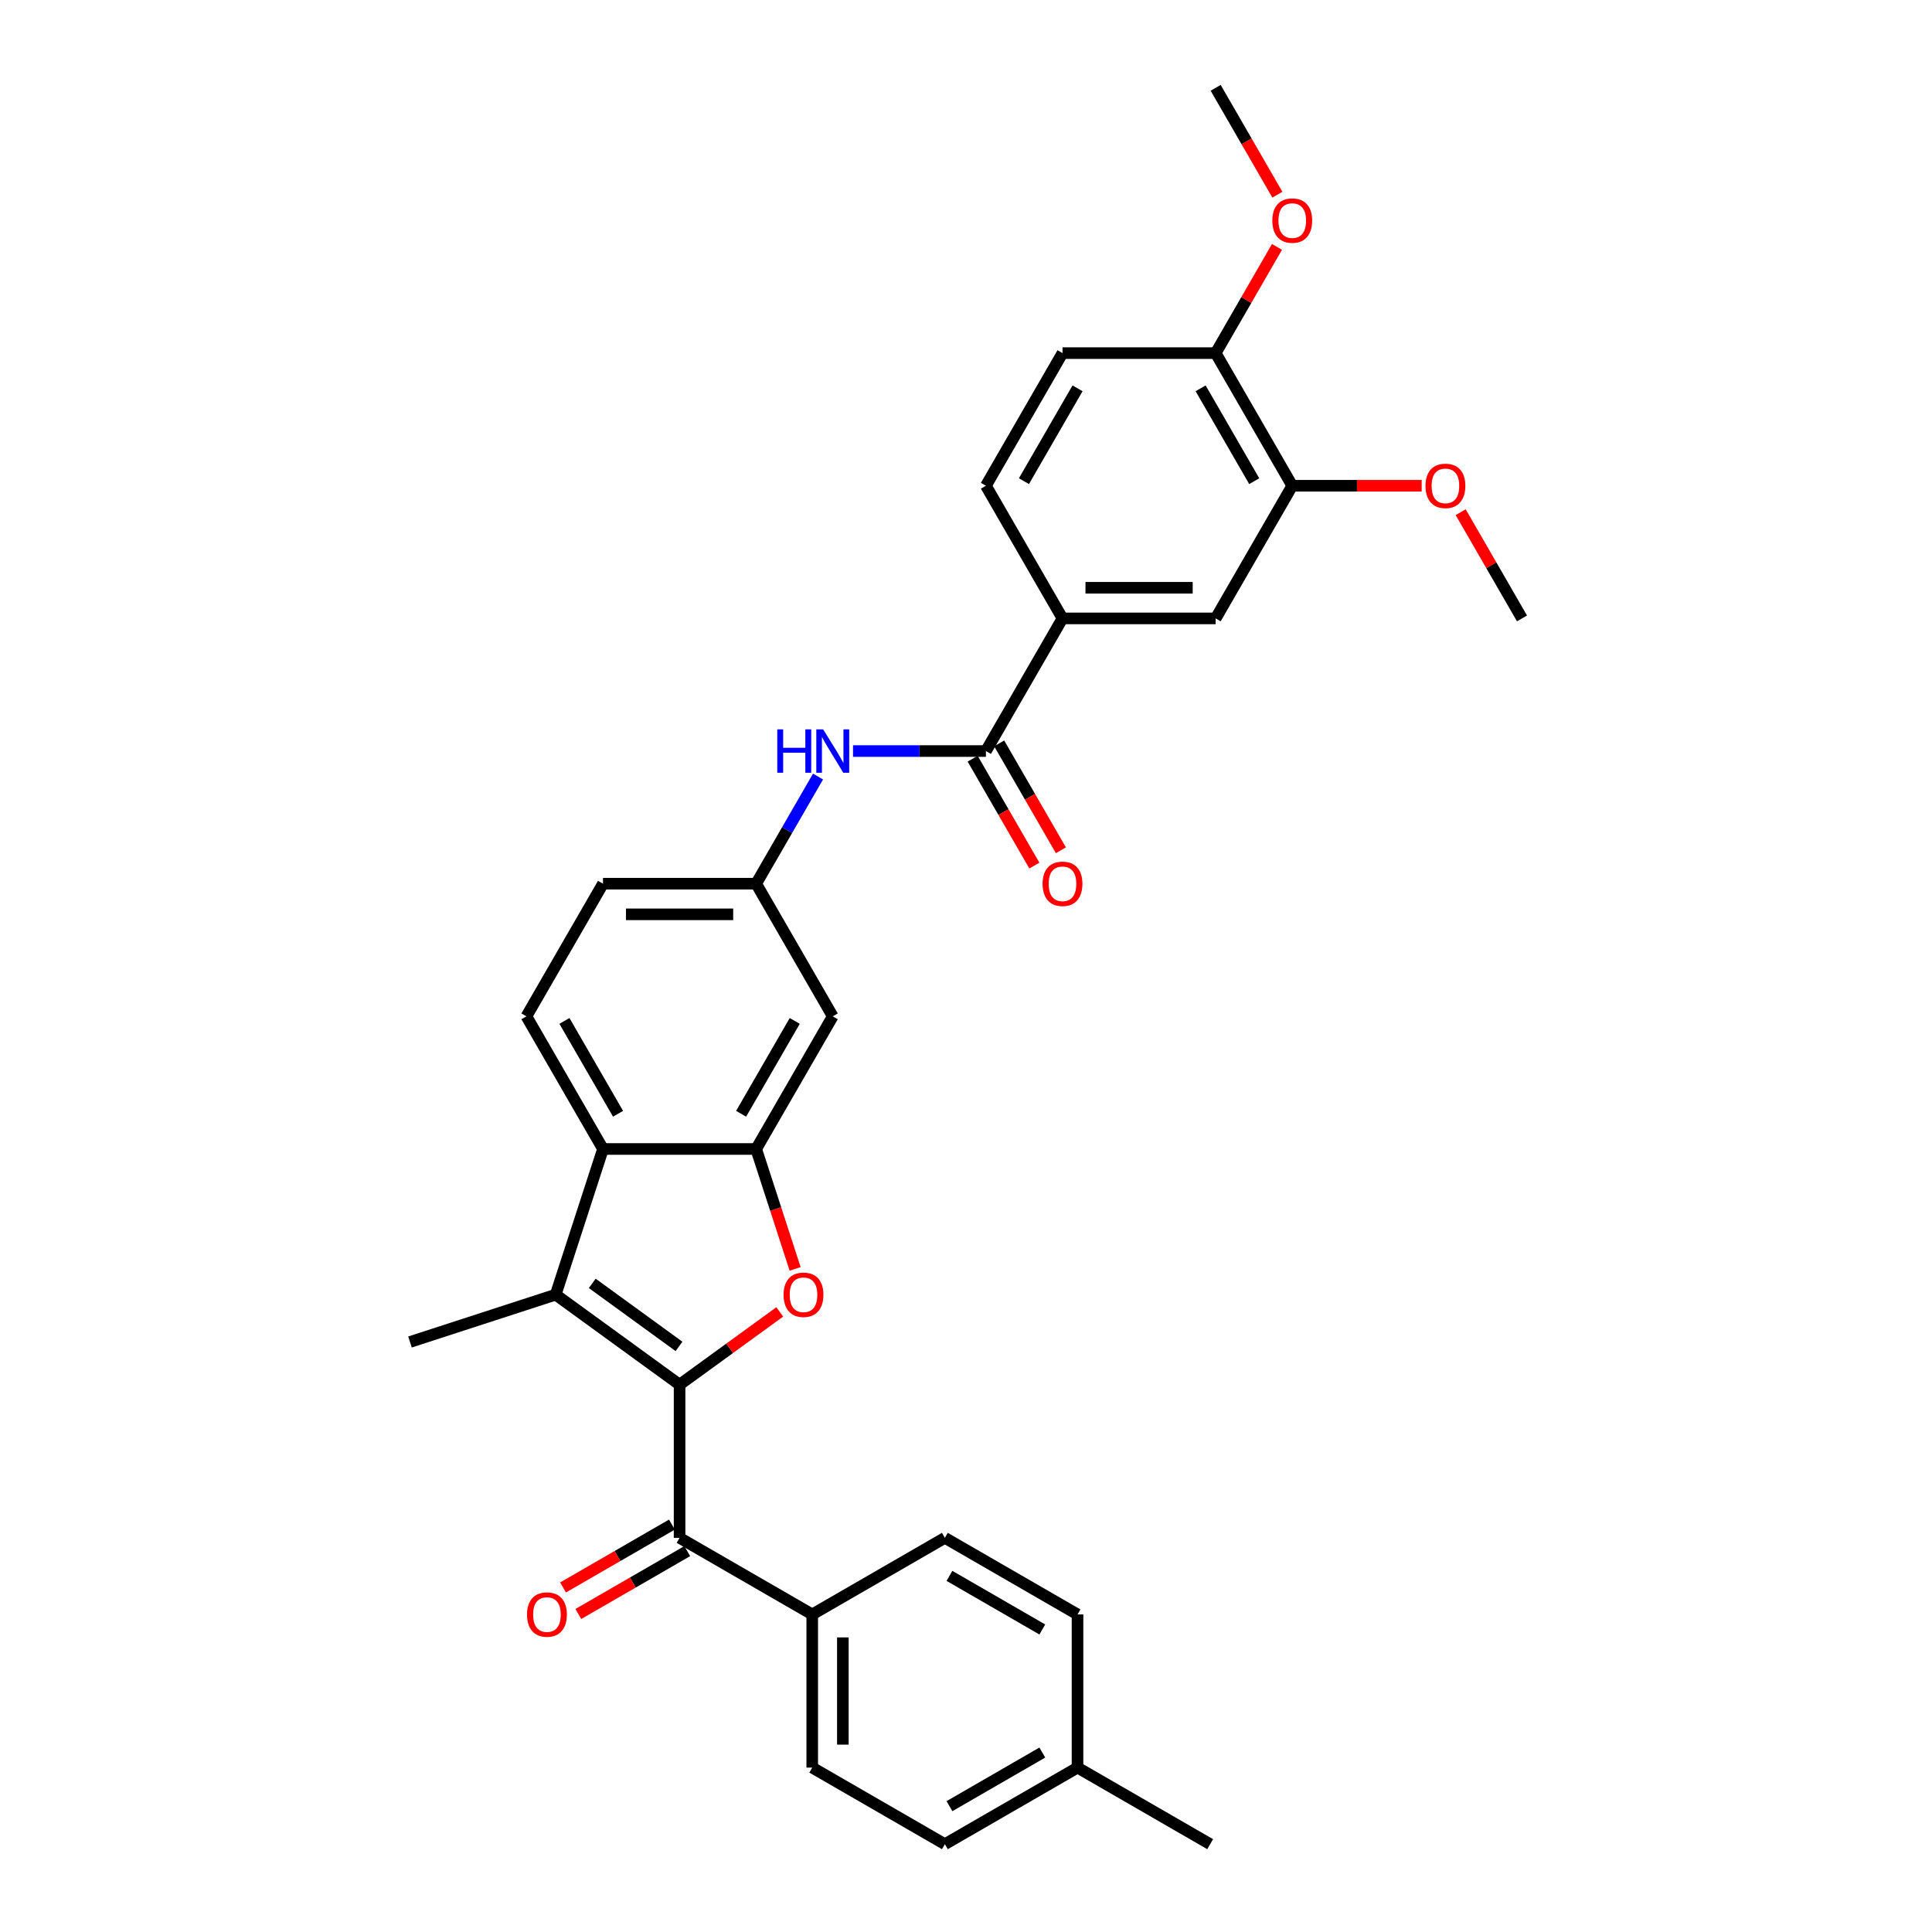 <?xml version='1.0' encoding='iso-8859-1'?>
<svg version='1.1' baseProfile='full'
              xmlns='http://www.w3.org/2000/svg'
                      xmlns:rdkit='http://www.rdkit.org/xml'
                      xmlns:xlink='http://www.w3.org/1999/xlink'
                  xml:space='preserve'
width='1000px' height='1000px' viewBox='0 0 1000 1000'>
<!-- END OF HEADER -->
<rect style='opacity:1.0;fill:#FFFFFF;stroke:none' width='1000' height='1000' x='0' y='0'> </rect>
<path class='bond-0' d='M 351.752,716.71 L 377.677,697.874' style='fill:none;fill-rule:evenodd;stroke:#000000;stroke-width:6px;stroke-linecap:butt;stroke-linejoin:miter;stroke-opacity:1' />
<path class='bond-0' d='M 377.677,697.874 L 403.602,679.039' style='fill:none;fill-rule:evenodd;stroke:#FF0000;stroke-width:6px;stroke-linecap:butt;stroke-linejoin:miter;stroke-opacity:1' />
<path class='bond-1' d='M 351.752,716.71 L 287.614,670.111' style='fill:none;fill-rule:evenodd;stroke:#000000;stroke-width:6px;stroke-linecap:butt;stroke-linejoin:miter;stroke-opacity:1' />
<path class='bond-1' d='M 351.451,696.892 L 306.555,664.273' style='fill:none;fill-rule:evenodd;stroke:#000000;stroke-width:6px;stroke-linecap:butt;stroke-linejoin:miter;stroke-opacity:1' />
<path class='bond-4' d='M 351.752,716.71 L 351.752,795.988' style='fill:none;fill-rule:evenodd;stroke:#000000;stroke-width:6px;stroke-linecap:butt;stroke-linejoin:miter;stroke-opacity:1' />
<path class='bond-2' d='M 411.557,656.776 L 401.474,625.744' style='fill:none;fill-rule:evenodd;stroke:#FF0000;stroke-width:6px;stroke-linecap:butt;stroke-linejoin:miter;stroke-opacity:1' />
<path class='bond-2' d='M 401.474,625.744 L 391.391,594.713' style='fill:none;fill-rule:evenodd;stroke:#000000;stroke-width:6px;stroke-linecap:butt;stroke-linejoin:miter;stroke-opacity:1' />
<path class='bond-3' d='M 287.614,670.111 L 312.113,594.713' style='fill:none;fill-rule:evenodd;stroke:#000000;stroke-width:6px;stroke-linecap:butt;stroke-linejoin:miter;stroke-opacity:1' />
<path class='bond-22' d='M 287.614,670.111 L 212.216,694.609' style='fill:none;fill-rule:evenodd;stroke:#000000;stroke-width:6px;stroke-linecap:butt;stroke-linejoin:miter;stroke-opacity:1' />
<path class='bond-8' d='M 391.391,594.713 L 431.031,526.055' style='fill:none;fill-rule:evenodd;stroke:#000000;stroke-width:6px;stroke-linecap:butt;stroke-linejoin:miter;stroke-opacity:1' />
<path class='bond-8' d='M 383.606,576.486 L 411.353,528.426' style='fill:none;fill-rule:evenodd;stroke:#000000;stroke-width:6px;stroke-linecap:butt;stroke-linejoin:miter;stroke-opacity:1' />
<path class='bond-31' d='M 391.391,594.713 L 312.113,594.713' style='fill:none;fill-rule:evenodd;stroke:#000000;stroke-width:6px;stroke-linecap:butt;stroke-linejoin:miter;stroke-opacity:1' />
<path class='bond-11' d='M 312.113,594.713 L 272.473,526.055' style='fill:none;fill-rule:evenodd;stroke:#000000;stroke-width:6px;stroke-linecap:butt;stroke-linejoin:miter;stroke-opacity:1' />
<path class='bond-11' d='M 319.898,576.486 L 292.151,528.426' style='fill:none;fill-rule:evenodd;stroke:#000000;stroke-width:6px;stroke-linecap:butt;stroke-linejoin:miter;stroke-opacity:1' />
<path class='bond-12' d='M 351.752,795.988 L 420.409,835.628' style='fill:none;fill-rule:evenodd;stroke:#000000;stroke-width:6px;stroke-linecap:butt;stroke-linejoin:miter;stroke-opacity:1' />
<path class='bond-14' d='M 347.788,789.123 L 319.604,805.395' style='fill:none;fill-rule:evenodd;stroke:#000000;stroke-width:6px;stroke-linecap:butt;stroke-linejoin:miter;stroke-opacity:1' />
<path class='bond-14' d='M 319.604,805.395 L 291.419,821.667' style='fill:none;fill-rule:evenodd;stroke:#FF0000;stroke-width:6px;stroke-linecap:butt;stroke-linejoin:miter;stroke-opacity:1' />
<path class='bond-14' d='M 355.716,802.854 L 327.531,819.126' style='fill:none;fill-rule:evenodd;stroke:#000000;stroke-width:6px;stroke-linecap:butt;stroke-linejoin:miter;stroke-opacity:1' />
<path class='bond-14' d='M 327.531,819.126 L 299.347,835.399' style='fill:none;fill-rule:evenodd;stroke:#FF0000;stroke-width:6px;stroke-linecap:butt;stroke-linejoin:miter;stroke-opacity:1' />
<path class='bond-5' d='M 510.309,388.741 L 475.918,388.741' style='fill:none;fill-rule:evenodd;stroke:#000000;stroke-width:6px;stroke-linecap:butt;stroke-linejoin:miter;stroke-opacity:1' />
<path class='bond-5' d='M 475.918,388.741 L 441.527,388.741' style='fill:none;fill-rule:evenodd;stroke:#0000FF;stroke-width:6px;stroke-linecap:butt;stroke-linejoin:miter;stroke-opacity:1' />
<path class='bond-7' d='M 510.309,388.741 L 549.948,320.084' style='fill:none;fill-rule:evenodd;stroke:#000000;stroke-width:6px;stroke-linecap:butt;stroke-linejoin:miter;stroke-opacity:1' />
<path class='bond-16' d='M 503.443,392.705 L 519.414,420.366' style='fill:none;fill-rule:evenodd;stroke:#000000;stroke-width:6px;stroke-linecap:butt;stroke-linejoin:miter;stroke-opacity:1' />
<path class='bond-16' d='M 519.414,420.366 L 535.384,448.027' style='fill:none;fill-rule:evenodd;stroke:#FF0000;stroke-width:6px;stroke-linecap:butt;stroke-linejoin:miter;stroke-opacity:1' />
<path class='bond-16' d='M 517.175,384.777 L 533.145,412.438' style='fill:none;fill-rule:evenodd;stroke:#000000;stroke-width:6px;stroke-linecap:butt;stroke-linejoin:miter;stroke-opacity:1' />
<path class='bond-16' d='M 533.145,412.438 L 549.115,440.099' style='fill:none;fill-rule:evenodd;stroke:#FF0000;stroke-width:6px;stroke-linecap:butt;stroke-linejoin:miter;stroke-opacity:1' />
<path class='bond-6' d='M 423.405,401.949 L 407.398,429.673' style='fill:none;fill-rule:evenodd;stroke:#0000FF;stroke-width:6px;stroke-linecap:butt;stroke-linejoin:miter;stroke-opacity:1' />
<path class='bond-6' d='M 407.398,429.673 L 391.391,457.398' style='fill:none;fill-rule:evenodd;stroke:#000000;stroke-width:6px;stroke-linecap:butt;stroke-linejoin:miter;stroke-opacity:1' />
<path class='bond-9' d='M 549.948,320.084 L 629.227,320.084' style='fill:none;fill-rule:evenodd;stroke:#000000;stroke-width:6px;stroke-linecap:butt;stroke-linejoin:miter;stroke-opacity:1' />
<path class='bond-9' d='M 561.84,304.228 L 617.335,304.228' style='fill:none;fill-rule:evenodd;stroke:#000000;stroke-width:6px;stroke-linecap:butt;stroke-linejoin:miter;stroke-opacity:1' />
<path class='bond-17' d='M 549.948,320.084 L 510.309,251.426' style='fill:none;fill-rule:evenodd;stroke:#000000;stroke-width:6px;stroke-linecap:butt;stroke-linejoin:miter;stroke-opacity:1' />
<path class='bond-13' d='M 431.031,526.055 L 391.391,457.398' style='fill:none;fill-rule:evenodd;stroke:#000000;stroke-width:6px;stroke-linecap:butt;stroke-linejoin:miter;stroke-opacity:1' />
<path class='bond-10' d='M 629.227,320.084 L 668.866,251.426' style='fill:none;fill-rule:evenodd;stroke:#000000;stroke-width:6px;stroke-linecap:butt;stroke-linejoin:miter;stroke-opacity:1' />
<path class='bond-23' d='M 668.866,251.426 L 702.361,251.426' style='fill:none;fill-rule:evenodd;stroke:#000000;stroke-width:6px;stroke-linecap:butt;stroke-linejoin:miter;stroke-opacity:1' />
<path class='bond-23' d='M 702.361,251.426 L 735.857,251.426' style='fill:none;fill-rule:evenodd;stroke:#FF0000;stroke-width:6px;stroke-linecap:butt;stroke-linejoin:miter;stroke-opacity:1' />
<path class='bond-34' d='M 668.866,251.426 L 629.227,182.769' style='fill:none;fill-rule:evenodd;stroke:#000000;stroke-width:6px;stroke-linecap:butt;stroke-linejoin:miter;stroke-opacity:1' />
<path class='bond-34' d='M 649.189,249.056 L 621.441,200.995' style='fill:none;fill-rule:evenodd;stroke:#000000;stroke-width:6px;stroke-linecap:butt;stroke-linejoin:miter;stroke-opacity:1' />
<path class='bond-21' d='M 272.473,526.055 L 312.113,457.398' style='fill:none;fill-rule:evenodd;stroke:#000000;stroke-width:6px;stroke-linecap:butt;stroke-linejoin:miter;stroke-opacity:1' />
<path class='bond-19' d='M 420.409,835.628 L 420.409,914.906' style='fill:none;fill-rule:evenodd;stroke:#000000;stroke-width:6px;stroke-linecap:butt;stroke-linejoin:miter;stroke-opacity:1' />
<path class='bond-19' d='M 436.265,847.519 L 436.265,903.014' style='fill:none;fill-rule:evenodd;stroke:#000000;stroke-width:6px;stroke-linecap:butt;stroke-linejoin:miter;stroke-opacity:1' />
<path class='bond-20' d='M 420.409,835.628 L 489.066,795.988' style='fill:none;fill-rule:evenodd;stroke:#000000;stroke-width:6px;stroke-linecap:butt;stroke-linejoin:miter;stroke-opacity:1' />
<path class='bond-32' d='M 391.391,457.398 L 312.113,457.398' style='fill:none;fill-rule:evenodd;stroke:#000000;stroke-width:6px;stroke-linecap:butt;stroke-linejoin:miter;stroke-opacity:1' />
<path class='bond-32' d='M 379.499,473.254 L 324.004,473.254' style='fill:none;fill-rule:evenodd;stroke:#000000;stroke-width:6px;stroke-linecap:butt;stroke-linejoin:miter;stroke-opacity:1' />
<path class='bond-15' d='M 629.227,182.769 L 549.948,182.769' style='fill:none;fill-rule:evenodd;stroke:#000000;stroke-width:6px;stroke-linecap:butt;stroke-linejoin:miter;stroke-opacity:1' />
<path class='bond-27' d='M 629.227,182.769 L 645.097,155.282' style='fill:none;fill-rule:evenodd;stroke:#000000;stroke-width:6px;stroke-linecap:butt;stroke-linejoin:miter;stroke-opacity:1' />
<path class='bond-27' d='M 645.097,155.282 L 660.966,127.795' style='fill:none;fill-rule:evenodd;stroke:#FF0000;stroke-width:6px;stroke-linecap:butt;stroke-linejoin:miter;stroke-opacity:1' />
<path class='bond-18' d='M 510.309,251.426 L 549.948,182.769' style='fill:none;fill-rule:evenodd;stroke:#000000;stroke-width:6px;stroke-linecap:butt;stroke-linejoin:miter;stroke-opacity:1' />
<path class='bond-18' d='M 529.986,249.056 L 557.734,200.995' style='fill:none;fill-rule:evenodd;stroke:#000000;stroke-width:6px;stroke-linecap:butt;stroke-linejoin:miter;stroke-opacity:1' />
<path class='bond-24' d='M 420.409,914.906 L 489.066,954.545' style='fill:none;fill-rule:evenodd;stroke:#000000;stroke-width:6px;stroke-linecap:butt;stroke-linejoin:miter;stroke-opacity:1' />
<path class='bond-25' d='M 489.066,795.988 L 557.724,835.628' style='fill:none;fill-rule:evenodd;stroke:#000000;stroke-width:6px;stroke-linecap:butt;stroke-linejoin:miter;stroke-opacity:1' />
<path class='bond-25' d='M 491.437,815.666 L 539.497,843.413' style='fill:none;fill-rule:evenodd;stroke:#000000;stroke-width:6px;stroke-linecap:butt;stroke-linejoin:miter;stroke-opacity:1' />
<path class='bond-29' d='M 756.045,265.11 L 771.915,292.597' style='fill:none;fill-rule:evenodd;stroke:#FF0000;stroke-width:6px;stroke-linecap:butt;stroke-linejoin:miter;stroke-opacity:1' />
<path class='bond-29' d='M 771.915,292.597 L 787.784,320.084' style='fill:none;fill-rule:evenodd;stroke:#000000;stroke-width:6px;stroke-linecap:butt;stroke-linejoin:miter;stroke-opacity:1' />
<path class='bond-33' d='M 489.066,954.545 L 557.724,914.906' style='fill:none;fill-rule:evenodd;stroke:#000000;stroke-width:6px;stroke-linecap:butt;stroke-linejoin:miter;stroke-opacity:1' />
<path class='bond-33' d='M 491.437,934.868 L 539.497,907.121' style='fill:none;fill-rule:evenodd;stroke:#000000;stroke-width:6px;stroke-linecap:butt;stroke-linejoin:miter;stroke-opacity:1' />
<path class='bond-26' d='M 557.724,835.628 L 557.724,914.906' style='fill:none;fill-rule:evenodd;stroke:#000000;stroke-width:6px;stroke-linecap:butt;stroke-linejoin:miter;stroke-opacity:1' />
<path class='bond-28' d='M 557.724,914.906 L 626.381,954.545' style='fill:none;fill-rule:evenodd;stroke:#000000;stroke-width:6px;stroke-linecap:butt;stroke-linejoin:miter;stroke-opacity:1' />
<path class='bond-30' d='M 661.167,100.777 L 645.197,73.116' style='fill:none;fill-rule:evenodd;stroke:#FF0000;stroke-width:6px;stroke-linecap:butt;stroke-linejoin:miter;stroke-opacity:1' />
<path class='bond-30' d='M 645.197,73.116 L 629.227,45.455' style='fill:none;fill-rule:evenodd;stroke:#000000;stroke-width:6px;stroke-linecap:butt;stroke-linejoin:miter;stroke-opacity:1' />
<path  class='atom-1' d='M 405.583 670.174
Q 405.583 664.783, 408.247 661.771
Q 410.911 658.758, 415.89 658.758
Q 420.868 658.758, 423.532 661.771
Q 426.196 664.783, 426.196 670.174
Q 426.196 675.629, 423.5 678.736
Q 420.805 681.812, 415.89 681.812
Q 410.943 681.812, 408.247 678.736
Q 405.583 675.66, 405.583 670.174
M 415.89 679.276
Q 419.315 679.276, 421.154 676.992
Q 423.025 674.677, 423.025 670.174
Q 423.025 665.767, 421.154 663.547
Q 419.315 661.295, 415.89 661.295
Q 412.465 661.295, 410.594 663.515
Q 408.755 665.735, 408.755 670.174
Q 408.755 674.709, 410.594 676.992
Q 412.465 679.276, 415.89 679.276
' fill='#FF0000'/>
<path  class='atom-7' d='M 402.316 377.515
L 405.36 377.515
L 405.36 387.06
L 416.84 387.06
L 416.84 377.515
L 419.884 377.515
L 419.884 399.967
L 416.84 399.967
L 416.84 389.597
L 405.36 389.597
L 405.36 399.967
L 402.316 399.967
L 402.316 377.515
' fill='#0000FF'/>
<path  class='atom-7' d='M 426.068 377.515
L 433.425 389.407
Q 434.154 390.58, 435.327 392.705
Q 436.501 394.829, 436.564 394.956
L 436.564 377.515
L 439.545 377.515
L 439.545 399.967
L 436.469 399.967
L 428.573 386.965
Q 427.653 385.443, 426.67 383.699
Q 425.719 381.955, 425.433 381.415
L 425.433 399.967
L 422.516 399.967
L 422.516 377.515
L 426.068 377.515
' fill='#0000FF'/>
<path  class='atom-15' d='M 272.789 835.691
Q 272.789 830.3, 275.452 827.287
Q 278.116 824.275, 283.095 824.275
Q 288.073 824.275, 290.737 827.287
Q 293.401 830.3, 293.401 835.691
Q 293.401 841.145, 290.705 844.253
Q 288.01 847.329, 283.095 847.329
Q 278.148 847.329, 275.452 844.253
Q 272.789 841.177, 272.789 835.691
M 283.095 844.792
Q 286.52 844.792, 288.359 842.509
Q 290.23 840.194, 290.23 835.691
Q 290.23 831.283, 288.359 829.063
Q 286.52 826.812, 283.095 826.812
Q 279.67 826.812, 277.799 829.032
Q 275.96 831.251, 275.96 835.691
Q 275.96 840.226, 277.799 842.509
Q 279.67 844.792, 283.095 844.792
' fill='#FF0000'/>
<path  class='atom-17' d='M 539.642 457.461
Q 539.642 452.071, 542.306 449.058
Q 544.97 446.045, 549.948 446.045
Q 554.927 446.045, 557.591 449.058
Q 560.255 452.071, 560.255 457.461
Q 560.255 462.916, 557.559 466.024
Q 554.864 469.1, 549.948 469.1
Q 545.001 469.1, 542.306 466.024
Q 539.642 462.948, 539.642 457.461
M 549.948 466.563
Q 553.373 466.563, 555.213 464.279
Q 557.083 461.965, 557.083 457.461
Q 557.083 453.054, 555.213 450.834
Q 553.373 448.582, 549.948 448.582
Q 546.524 448.582, 544.653 450.802
Q 542.813 453.022, 542.813 457.461
Q 542.813 461.996, 544.653 464.279
Q 546.524 466.563, 549.948 466.563
' fill='#FF0000'/>
<path  class='atom-24' d='M 737.839 251.49
Q 737.839 246.099, 740.502 243.086
Q 743.166 240.074, 748.145 240.074
Q 753.124 240.074, 755.787 243.086
Q 758.451 246.099, 758.451 251.49
Q 758.451 256.944, 755.756 260.052
Q 753.06 263.128, 748.145 263.128
Q 743.198 263.128, 740.502 260.052
Q 737.839 256.976, 737.839 251.49
M 748.145 260.591
Q 751.57 260.591, 753.409 258.308
Q 755.28 255.993, 755.28 251.49
Q 755.28 247.082, 753.409 244.862
Q 751.57 242.611, 748.145 242.611
Q 744.72 242.611, 742.849 244.83
Q 741.01 247.05, 741.01 251.49
Q 741.01 256.024, 742.849 258.308
Q 744.72 260.591, 748.145 260.591
' fill='#FF0000'/>
<path  class='atom-28' d='M 658.56 114.175
Q 658.56 108.784, 661.224 105.772
Q 663.888 102.759, 668.866 102.759
Q 673.845 102.759, 676.509 105.772
Q 679.172 108.784, 679.172 114.175
Q 679.172 119.63, 676.477 122.737
Q 673.782 125.813, 668.866 125.813
Q 663.919 125.813, 661.224 122.737
Q 658.56 119.661, 658.56 114.175
M 668.866 123.276
Q 672.291 123.276, 674.13 120.993
Q 676.001 118.678, 676.001 114.175
Q 676.001 109.767, 674.13 107.548
Q 672.291 105.296, 668.866 105.296
Q 665.441 105.296, 663.57 107.516
Q 661.731 109.736, 661.731 114.175
Q 661.731 118.71, 663.57 120.993
Q 665.441 123.276, 668.866 123.276
' fill='#FF0000'/>
</svg>
